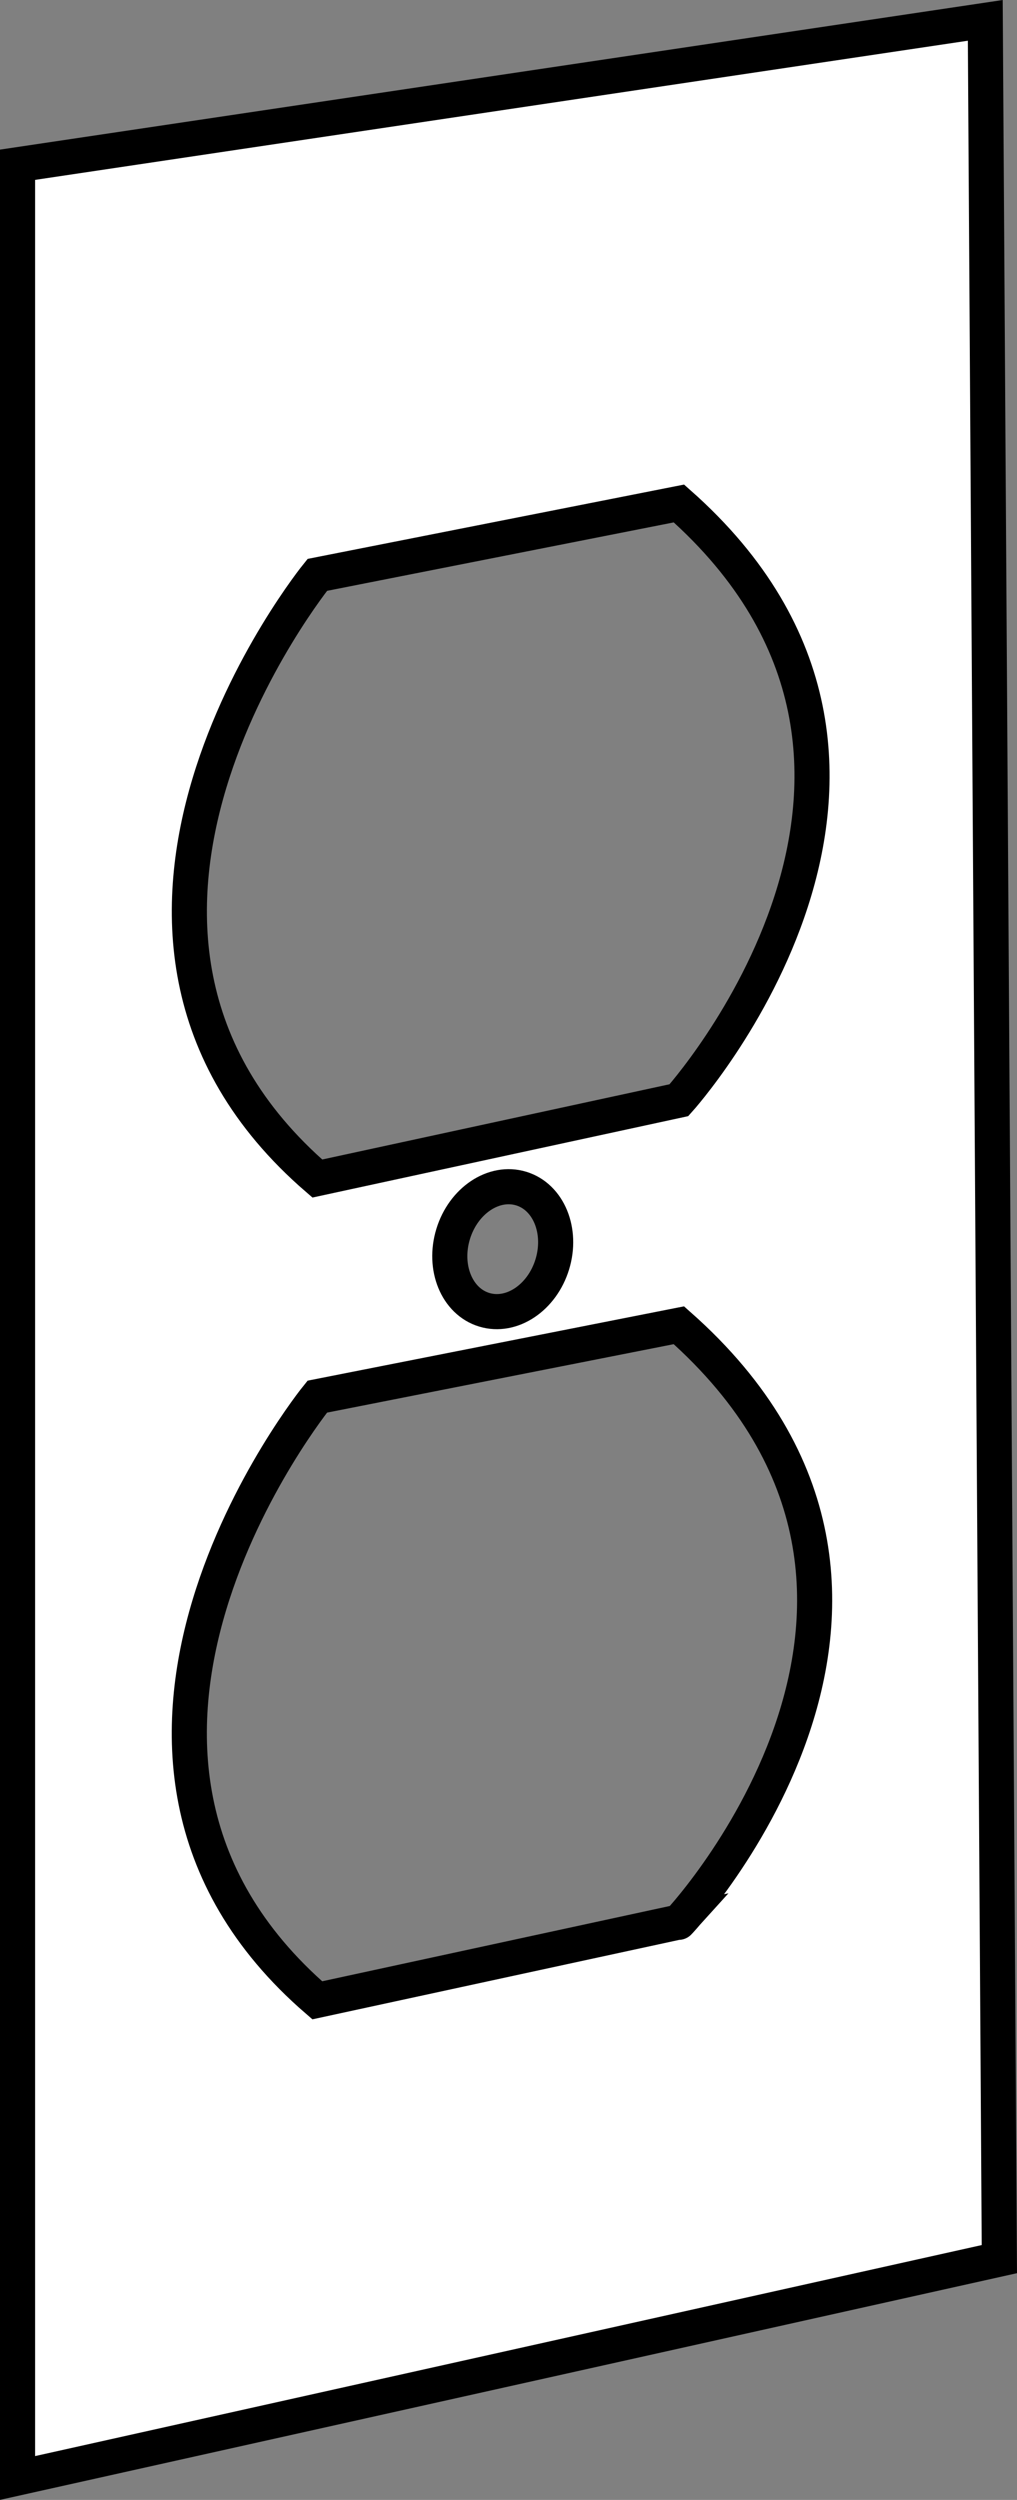 <?xml version="1.0" encoding="iso-8859-1"?>
<!-- Generator: Adobe Illustrator 28.1.0, SVG Export Plug-In . SVG Version: 6.00 Build 0)  -->
<svg version="1.1" id="image_1_" xmlns="http://www.w3.org/2000/svg" xmlns:xlink="http://www.w3.org/1999/xlink" x="0px" y="0px"
	 width="23.179px" height="56.963px" viewBox="0 0 23.179 56.963" enable-background="new 0 0 23.179 56.963"
	 xml:space="preserve">
<rect x="0" y="0" width="23.179" height="56.963" fill="#808080" stroke="none"/>
<path fill="#FFFFFF" stroke="#000000" stroke-width="0.8" stroke-miterlimit="10" d="M22.456,0.464L0.4,3.754v52.709
	l22.377-4.987L22.456,0.464z M15.474,43.794L7.231,45.579c-6.562-5.67,0-13.755,0-13.755l8.242-1.627
	C22.566,36.471,15.206,44.091,15.474,43.794z M10.328,28.118c0.233-0.762,0.928-1.226,1.552-1.035
	c0.624,0.191,0.941,0.963,0.708,1.726c-0.233,0.762-0.928,1.226-1.552,1.035
	C10.412,29.654,10.095,28.881,10.328,28.118z M15.474,25.069l-8.242,1.785c-6.562-5.67,0-13.755,0-13.755
	l8.242-1.627C22.299,17.509,15.474,25.069,15.474,25.069z"/>
</svg>
